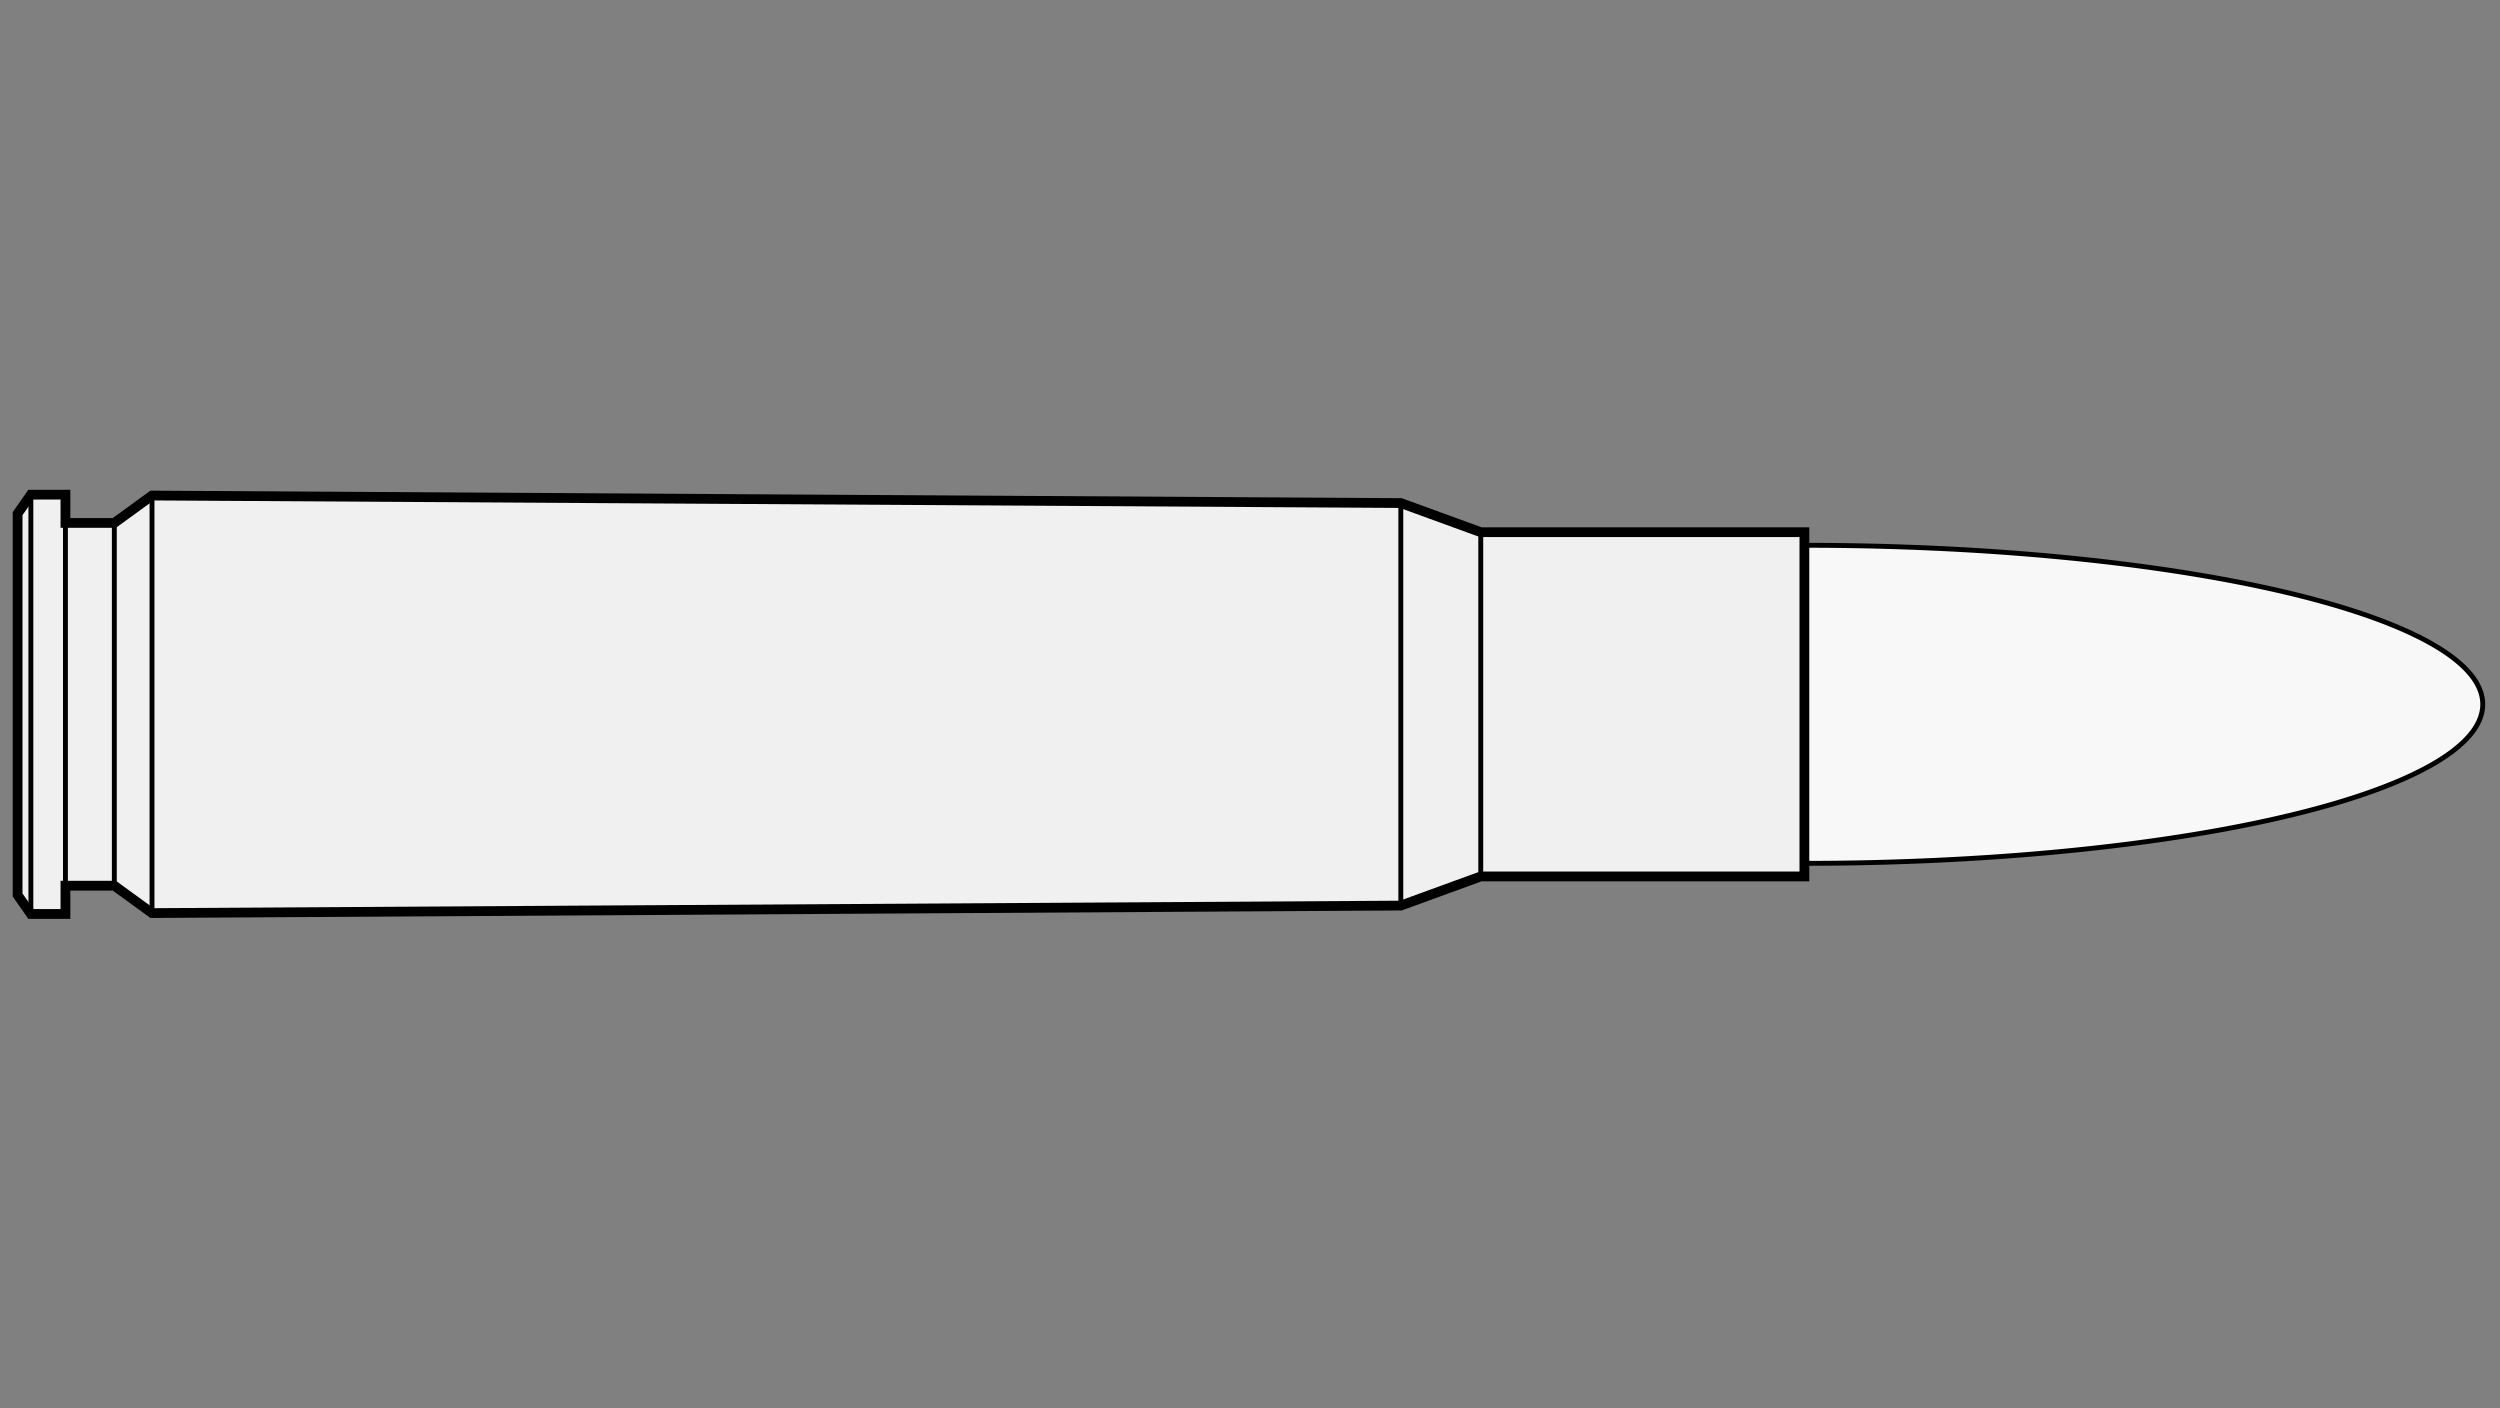 <svg viewBox="-1 0 142 80" xmlns="http://www.w3.org/2000/svg">
       <rect x="-1" y="0" width="142" height="80" fill="#808080" stroke="none"/>
       <defs>
           <marker id="triangleMarker" viewBox="0 0 10 10" refX="9" refY="5"
                   markerUnits="userSpaceOnUse" markerWidth="0.6" markerHeight="0.6" orient="auto-start-reverse">
               <path d="M 0 0 L 10 5 L 0 10 Z" />
           </marker>
       </defs>
       <g id="ammo" transform="scale(1.983) translate(0 20.174)">
                                 <path fill="#f8f8f8" stroke="black" stroke-width="0.14" d="
                    M 51.18 -4.555                    A 19.43 4.555 0 0 1 70.61 0
           A 19.43 4.555 0 0 1 51.18 4.555           " />
                                            
           
           <g id="brass">
               <path fill="#f0f0f0" stroke="black" stroke-width="0.28" d="M
          0, -5.462                                 0, 5.462                                 0.38, 6.005                                 
                                 1.37, 6.005
    1.37, 5.195                                 2.77, 5.195
        
    	              3.85, 5.98
39.62, 5.765
        41.91, 4.93
    	                           51.18, 4.93    	                           51.18, -4.93
        41.91, -4.93
39.62, -5.765
        3.85, -5.98
        
    2.77, -5.195                                 1.37, -5.195
                                 1.37, -6.005
          L 0.38, -6.005
    	                           z" />
           </g>

           <g id="dimensions" stroke-width="0.14" fill="none" stroke="black">

                      <!--f-->
           <line x1="0.38" y1="-6.005" x2="0.38" y2="6.005" />
           
           <!--R-->
           <line x1="1.37" y1="-6.005" x2="1.37" y2="6.005" />

                      <!--e-->
           <line x1="2.77" y1="-5.195" x2="2.77" y2="5.195" />
           
                      <!--E-->
           <line x1="3.85" y1="-5.98" x2="3.85" y2="5.98" />
           
                      <!--L1-->
           <line x1="39.62" y1="-5.765" x2="39.62" y2="5.765" />
           
                      <!--L2-->
           <line x1="41.91" y1="-4.93" x2="41.91" y2="4.93" />
                  </g>

       </g>


	 </svg>
